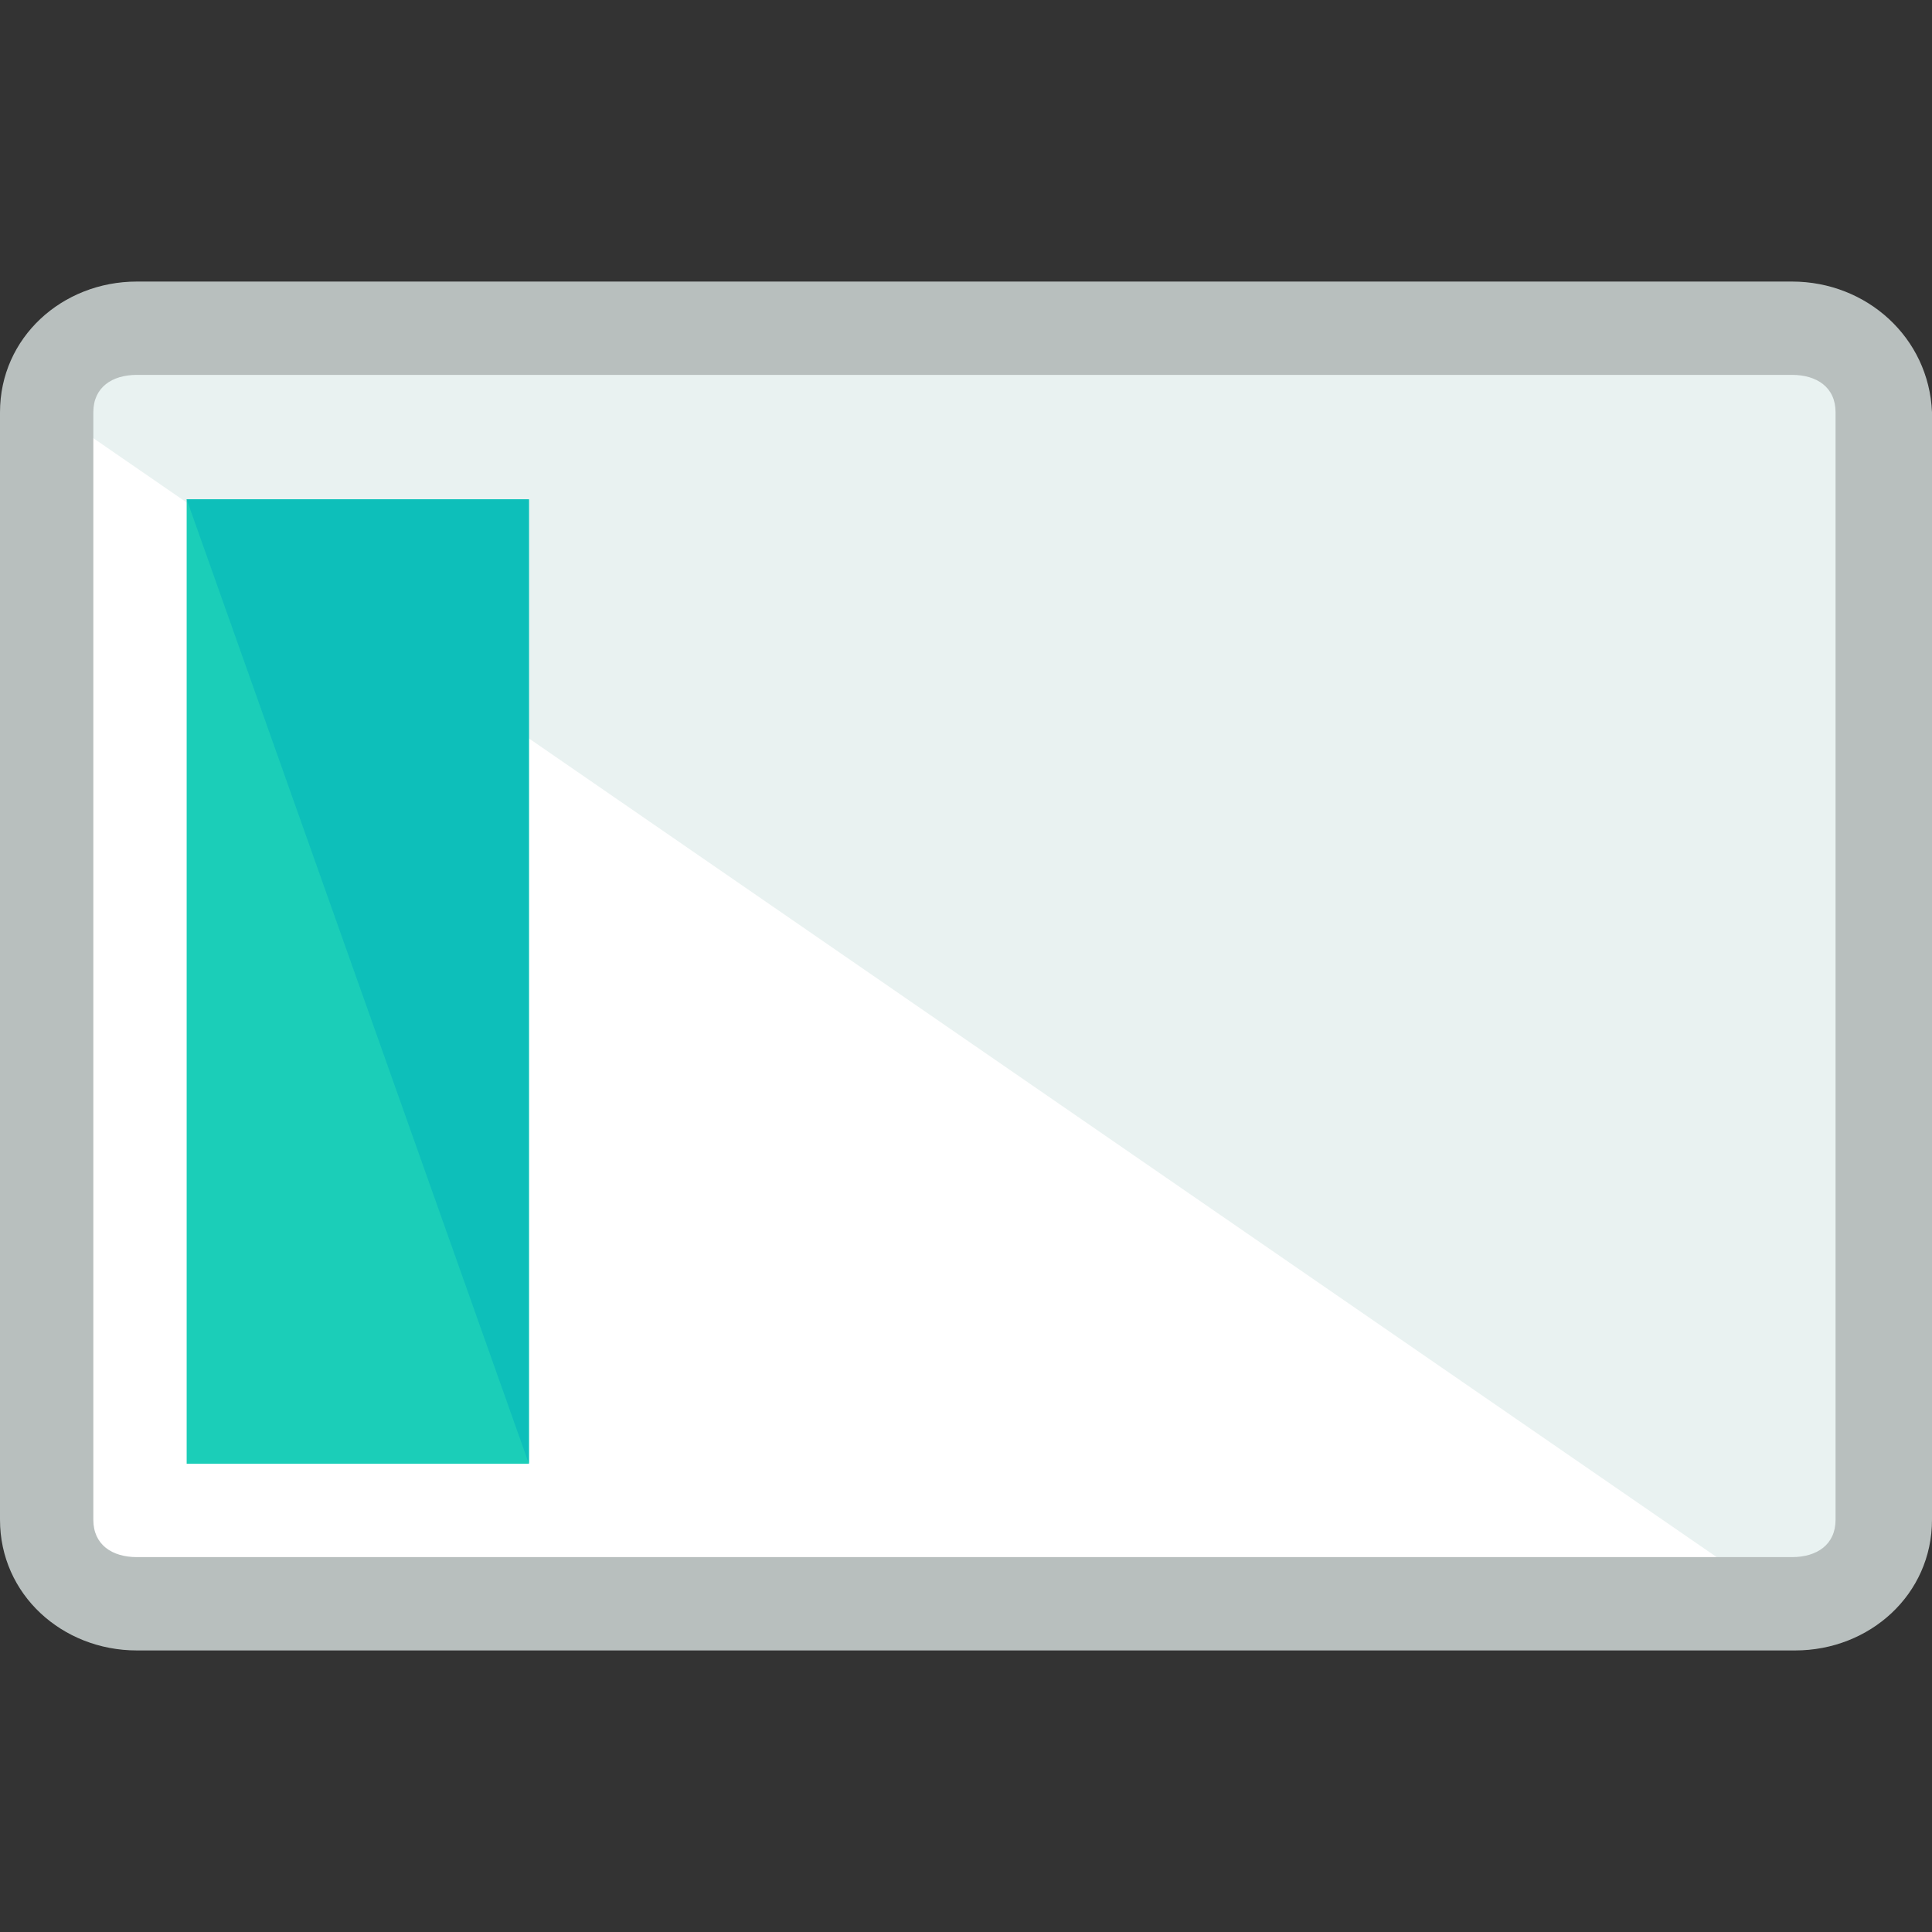 <?xml version="1.0" encoding="iso-8859-1"?>
<!-- Generator: Adobe Illustrator 19.0.0, SVG Export Plug-In . SVG Version: 6.00 Build 0)  -->
<svg version="1.1" id="Layer_1" xmlns="http://www.w3.org/2000/svg" xmlns:xlink="http://www.w3.org/1999/xlink" x="0px" y="0px"
	 viewBox="0 0 496.8 496.8" style="enable-background:new 0 0 496.8 496.8;" xml:space="preserve">
<rect x="0" y="0" width="496.8" height="496.8" fill="#333333" stroke="none"/>
<path style="fill:#FFFFFF;" d="M35.2,416.4C22.4,416.4,8,403.6,8,390.8V106c0-12.8,14.4-25.6,27.2-25.6h426.4
	c12.8,0,19.2,12.8,19.2,25.6v284.8c0,12.8-6.4,25.6-19.2,25.6H35.2z"/>
<path style="fill:#E9F2F1;" d="M12,104.4c0-12.8,10.4-24,23.2-24h426.4c12.8,0,19.2,12.8,19.2,25.6v284.8c0,12.8-8,22.4-20.8,22.4"
	/>
<path style="fill:#B8BFBE;" d="M460.8,96.4c6.4,0,11.2,3.2,11.2,9.6v284.8c0,6.4-4.8,9.6-11.2,9.6H35.2c-6.4,0-11.2-3.2-11.2-9.6
	V106c0-6.4,4.8-9.6,11.2-9.6H464 M460.8,72.4H35.2C16,72.4,0,86.8,0,106v284.8c0,19.2,16,33.6,35.2,33.6h426.4
	c19.2,0,35.2-14.4,35.2-33.6V106C496,86.8,480,72.4,460.8,72.4L460.8,72.4z"/>
<rect x="48" y="128.4" style="fill:#1BCEB8;" width="88" height="248"/>
<polyline style="fill:#0DBFBA;" points="48,128.4 136,128.4 136,376.4 "/>
<g>
</g>
<g>
</g>
<g>
</g>
<g>
</g>
<g>
</g>
<g>
</g>
<g>
</g>
<g>
</g>
<g>
</g>
<g>
</g>
<g>
</g>
<g>
</g>
<g>
</g>
<g>
</g>
<g>
</g>
</svg>
